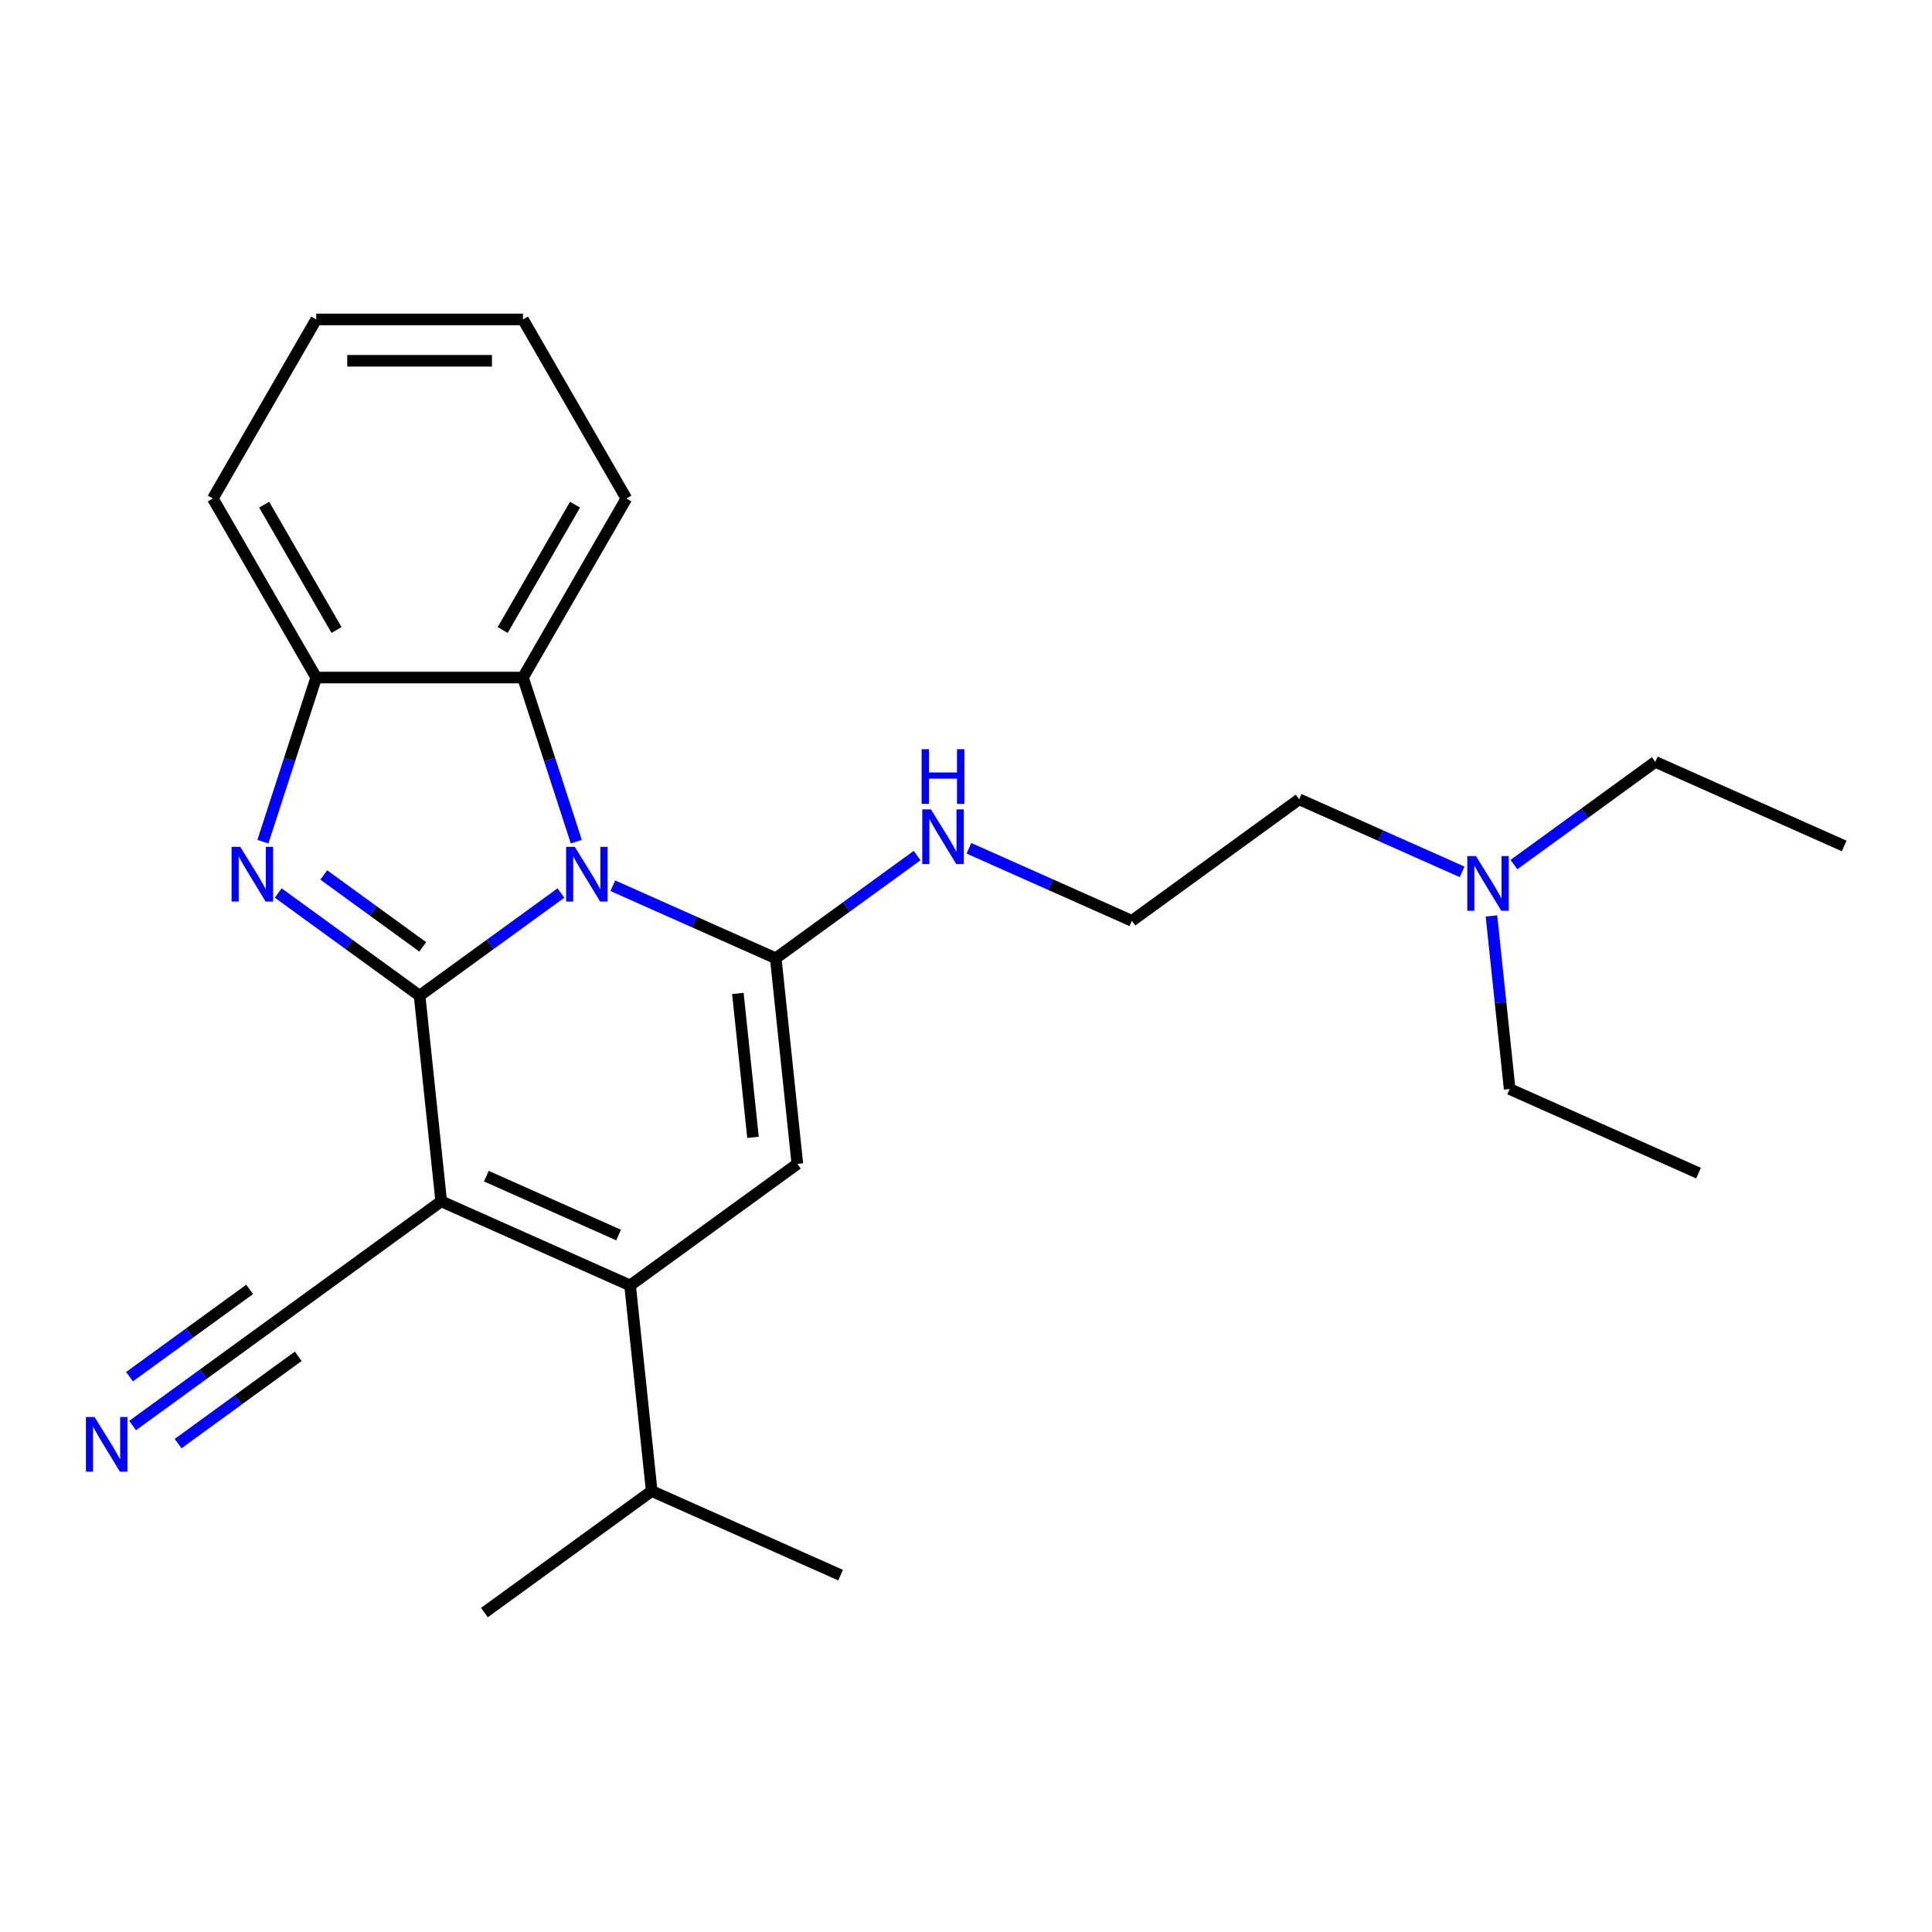 <?xml version='1.0' encoding='iso-8859-1'?>
<svg version='1.1' baseProfile='full'
              xmlns='http://www.w3.org/2000/svg'
                      xmlns:rdkit='http://www.rdkit.org/xml'
                      xmlns:xlink='http://www.w3.org/1999/xlink'
                  xml:space='preserve'
width='1000px' height='1000px' viewBox='0 0 1000 1000'>
<!-- END OF HEADER -->
<rect style='opacity:1.0;fill:#FFFFFF;stroke:none' width='1000' height='1000' x='0' y='0'> </rect>
<path class='bond-0' d='M 217.185,515.374 L 253.766,488.797' style='fill:none;fill-rule:evenodd;stroke:#000000;stroke-width:6px;stroke-linecap:butt;stroke-linejoin:miter;stroke-opacity:1' />
<path class='bond-0' d='M 253.766,488.797 L 290.347,462.219' style='fill:none;fill-rule:evenodd;stroke:#0000FF;stroke-width:6px;stroke-linecap:butt;stroke-linejoin:miter;stroke-opacity:1' />
<path class='bond-1' d='M 217.185,515.374 L 228.371,621.803' style='fill:none;fill-rule:evenodd;stroke:#000000;stroke-width:6px;stroke-linecap:butt;stroke-linejoin:miter;stroke-opacity:1' />
<path class='bond-3' d='M 217.185,515.374 L 180.604,488.797' style='fill:none;fill-rule:evenodd;stroke:#000000;stroke-width:6px;stroke-linecap:butt;stroke-linejoin:miter;stroke-opacity:1' />
<path class='bond-3' d='M 180.604,488.797 L 144.023,462.219' style='fill:none;fill-rule:evenodd;stroke:#0000FF;stroke-width:6px;stroke-linecap:butt;stroke-linejoin:miter;stroke-opacity:1' />
<path class='bond-3' d='M 218.791,490.085 L 193.185,471.481' style='fill:none;fill-rule:evenodd;stroke:#000000;stroke-width:6px;stroke-linecap:butt;stroke-linejoin:miter;stroke-opacity:1' />
<path class='bond-3' d='M 193.185,471.481 L 167.578,452.877' style='fill:none;fill-rule:evenodd;stroke:#0000FF;stroke-width:6px;stroke-linecap:butt;stroke-linejoin:miter;stroke-opacity:1' />
<path class='bond-2' d='M 317.177,458.445 L 359.351,477.222' style='fill:none;fill-rule:evenodd;stroke:#0000FF;stroke-width:6px;stroke-linecap:butt;stroke-linejoin:miter;stroke-opacity:1' />
<path class='bond-2' d='M 359.351,477.222 L 401.525,495.999' style='fill:none;fill-rule:evenodd;stroke:#000000;stroke-width:6px;stroke-linecap:butt;stroke-linejoin:miter;stroke-opacity:1' />
<path class='bond-6' d='M 298.292,435.637 L 284.492,393.166' style='fill:none;fill-rule:evenodd;stroke:#0000FF;stroke-width:6px;stroke-linecap:butt;stroke-linejoin:miter;stroke-opacity:1' />
<path class='bond-6' d='M 284.492,393.166 L 270.692,350.695' style='fill:none;fill-rule:evenodd;stroke:#000000;stroke-width:6px;stroke-linecap:butt;stroke-linejoin:miter;stroke-opacity:1' />
<path class='bond-4' d='M 228.371,621.803 L 326.134,665.33' style='fill:none;fill-rule:evenodd;stroke:#000000;stroke-width:6px;stroke-linecap:butt;stroke-linejoin:miter;stroke-opacity:1' />
<path class='bond-4' d='M 251.741,608.779 L 320.175,639.248' style='fill:none;fill-rule:evenodd;stroke:#000000;stroke-width:6px;stroke-linecap:butt;stroke-linejoin:miter;stroke-opacity:1' />
<path class='bond-8' d='M 228.371,621.803 L 141.794,684.705' style='fill:none;fill-rule:evenodd;stroke:#000000;stroke-width:6px;stroke-linecap:butt;stroke-linejoin:miter;stroke-opacity:1' />
<path class='bond-10' d='M 401.525,495.999 L 438.106,469.422' style='fill:none;fill-rule:evenodd;stroke:#000000;stroke-width:6px;stroke-linecap:butt;stroke-linejoin:miter;stroke-opacity:1' />
<path class='bond-10' d='M 438.106,469.422 L 474.687,442.844' style='fill:none;fill-rule:evenodd;stroke:#0000FF;stroke-width:6px;stroke-linecap:butt;stroke-linejoin:miter;stroke-opacity:1' />
<path class='bond-26' d='M 401.525,495.999 L 412.711,602.428' style='fill:none;fill-rule:evenodd;stroke:#000000;stroke-width:6px;stroke-linecap:butt;stroke-linejoin:miter;stroke-opacity:1' />
<path class='bond-26' d='M 381.917,514.201 L 389.748,588.701' style='fill:none;fill-rule:evenodd;stroke:#000000;stroke-width:6px;stroke-linecap:butt;stroke-linejoin:miter;stroke-opacity:1' />
<path class='bond-7' d='M 136.078,435.637 L 149.878,393.166' style='fill:none;fill-rule:evenodd;stroke:#0000FF;stroke-width:6px;stroke-linecap:butt;stroke-linejoin:miter;stroke-opacity:1' />
<path class='bond-7' d='M 149.878,393.166 L 163.677,350.695' style='fill:none;fill-rule:evenodd;stroke:#000000;stroke-width:6px;stroke-linecap:butt;stroke-linejoin:miter;stroke-opacity:1' />
<path class='bond-5' d='M 326.134,665.33 L 412.711,602.428' style='fill:none;fill-rule:evenodd;stroke:#000000;stroke-width:6px;stroke-linecap:butt;stroke-linejoin:miter;stroke-opacity:1' />
<path class='bond-11' d='M 326.134,665.33 L 337.32,771.759' style='fill:none;fill-rule:evenodd;stroke:#000000;stroke-width:6px;stroke-linecap:butt;stroke-linejoin:miter;stroke-opacity:1' />
<path class='bond-14' d='M 270.692,350.695 L 324.2,258.017' style='fill:none;fill-rule:evenodd;stroke:#000000;stroke-width:6px;stroke-linecap:butt;stroke-linejoin:miter;stroke-opacity:1' />
<path class='bond-14' d='M 260.183,326.092 L 297.638,261.217' style='fill:none;fill-rule:evenodd;stroke:#000000;stroke-width:6px;stroke-linecap:butt;stroke-linejoin:miter;stroke-opacity:1' />
<path class='bond-25' d='M 270.692,350.695 L 163.677,350.695' style='fill:none;fill-rule:evenodd;stroke:#000000;stroke-width:6px;stroke-linecap:butt;stroke-linejoin:miter;stroke-opacity:1' />
<path class='bond-15' d='M 163.677,350.695 L 110.17,258.017' style='fill:none;fill-rule:evenodd;stroke:#000000;stroke-width:6px;stroke-linecap:butt;stroke-linejoin:miter;stroke-opacity:1' />
<path class='bond-15' d='M 174.187,326.092 L 136.732,261.217' style='fill:none;fill-rule:evenodd;stroke:#000000;stroke-width:6px;stroke-linecap:butt;stroke-linejoin:miter;stroke-opacity:1' />
<path class='bond-9' d='M 141.794,684.705 L 105.213,711.282' style='fill:none;fill-rule:evenodd;stroke:#000000;stroke-width:6px;stroke-linecap:butt;stroke-linejoin:miter;stroke-opacity:1' />
<path class='bond-9' d='M 105.213,711.282 L 68.632,737.86' style='fill:none;fill-rule:evenodd;stroke:#0000FF;stroke-width:6px;stroke-linecap:butt;stroke-linejoin:miter;stroke-opacity:1' />
<path class='bond-9' d='M 129.214,667.389 L 98.12,689.98' style='fill:none;fill-rule:evenodd;stroke:#000000;stroke-width:6px;stroke-linecap:butt;stroke-linejoin:miter;stroke-opacity:1' />
<path class='bond-9' d='M 98.12,689.98 L 67.026,712.571' style='fill:none;fill-rule:evenodd;stroke:#0000FF;stroke-width:6px;stroke-linecap:butt;stroke-linejoin:miter;stroke-opacity:1' />
<path class='bond-9' d='M 154.374,702.02 L 123.281,724.611' style='fill:none;fill-rule:evenodd;stroke:#000000;stroke-width:6px;stroke-linecap:butt;stroke-linejoin:miter;stroke-opacity:1' />
<path class='bond-9' d='M 123.281,724.611 L 92.187,747.202' style='fill:none;fill-rule:evenodd;stroke:#0000FF;stroke-width:6px;stroke-linecap:butt;stroke-linejoin:miter;stroke-opacity:1' />
<path class='bond-13' d='M 501.517,439.07 L 543.691,457.847' style='fill:none;fill-rule:evenodd;stroke:#0000FF;stroke-width:6px;stroke-linecap:butt;stroke-linejoin:miter;stroke-opacity:1' />
<path class='bond-13' d='M 543.691,457.847 L 585.865,476.624' style='fill:none;fill-rule:evenodd;stroke:#000000;stroke-width:6px;stroke-linecap:butt;stroke-linejoin:miter;stroke-opacity:1' />
<path class='bond-19' d='M 337.32,771.759 L 250.743,834.661' style='fill:none;fill-rule:evenodd;stroke:#000000;stroke-width:6px;stroke-linecap:butt;stroke-linejoin:miter;stroke-opacity:1' />
<path class='bond-20' d='M 337.32,771.759 L 435.083,815.286' style='fill:none;fill-rule:evenodd;stroke:#000000;stroke-width:6px;stroke-linecap:butt;stroke-linejoin:miter;stroke-opacity:1' />
<path class='bond-12' d='M 756.79,451.276 L 714.616,432.499' style='fill:none;fill-rule:evenodd;stroke:#0000FF;stroke-width:6px;stroke-linecap:butt;stroke-linejoin:miter;stroke-opacity:1' />
<path class='bond-12' d='M 714.616,432.499 L 672.442,413.722' style='fill:none;fill-rule:evenodd;stroke:#000000;stroke-width:6px;stroke-linecap:butt;stroke-linejoin:miter;stroke-opacity:1' />
<path class='bond-17' d='M 783.621,447.503 L 820.202,420.925' style='fill:none;fill-rule:evenodd;stroke:#0000FF;stroke-width:6px;stroke-linecap:butt;stroke-linejoin:miter;stroke-opacity:1' />
<path class='bond-17' d='M 820.202,420.925 L 856.782,394.347' style='fill:none;fill-rule:evenodd;stroke:#000000;stroke-width:6px;stroke-linecap:butt;stroke-linejoin:miter;stroke-opacity:1' />
<path class='bond-18' d='M 771.975,474.085 L 776.683,518.881' style='fill:none;fill-rule:evenodd;stroke:#0000FF;stroke-width:6px;stroke-linecap:butt;stroke-linejoin:miter;stroke-opacity:1' />
<path class='bond-18' d='M 776.683,518.881 L 781.391,563.678' style='fill:none;fill-rule:evenodd;stroke:#000000;stroke-width:6px;stroke-linecap:butt;stroke-linejoin:miter;stroke-opacity:1' />
<path class='bond-16' d='M 585.865,476.624 L 672.442,413.722' style='fill:none;fill-rule:evenodd;stroke:#000000;stroke-width:6px;stroke-linecap:butt;stroke-linejoin:miter;stroke-opacity:1' />
<path class='bond-21' d='M 324.2,258.017 L 270.692,165.339' style='fill:none;fill-rule:evenodd;stroke:#000000;stroke-width:6px;stroke-linecap:butt;stroke-linejoin:miter;stroke-opacity:1' />
<path class='bond-24' d='M 110.17,258.017 L 163.677,165.339' style='fill:none;fill-rule:evenodd;stroke:#000000;stroke-width:6px;stroke-linecap:butt;stroke-linejoin:miter;stroke-opacity:1' />
<path class='bond-22' d='M 856.782,394.347 L 954.545,437.874' style='fill:none;fill-rule:evenodd;stroke:#000000;stroke-width:6px;stroke-linecap:butt;stroke-linejoin:miter;stroke-opacity:1' />
<path class='bond-23' d='M 781.391,563.678 L 879.155,607.205' style='fill:none;fill-rule:evenodd;stroke:#000000;stroke-width:6px;stroke-linecap:butt;stroke-linejoin:miter;stroke-opacity:1' />
<path class='bond-27' d='M 270.692,165.339 L 163.677,165.339' style='fill:none;fill-rule:evenodd;stroke:#000000;stroke-width:6px;stroke-linecap:butt;stroke-linejoin:miter;stroke-opacity:1' />
<path class='bond-27' d='M 254.64,186.742 L 179.73,186.742' style='fill:none;fill-rule:evenodd;stroke:#000000;stroke-width:6px;stroke-linecap:butt;stroke-linejoin:miter;stroke-opacity:1' />
<path  class='atom-1' d='M 297.502 438.312
L 306.782 453.312
Q 307.702 454.792, 309.182 457.472
Q 310.662 460.152, 310.742 460.312
L 310.742 438.312
L 314.502 438.312
L 314.502 466.632
L 310.622 466.632
L 300.662 450.232
Q 299.502 448.312, 298.262 446.112
Q 297.062 443.912, 296.702 443.232
L 296.702 466.632
L 293.022 466.632
L 293.022 438.312
L 297.502 438.312
' fill='#0000FF'/>
<path  class='atom-4' d='M 124.348 438.312
L 133.628 453.312
Q 134.548 454.792, 136.028 457.472
Q 137.508 460.152, 137.588 460.312
L 137.588 438.312
L 141.348 438.312
L 141.348 466.632
L 137.468 466.632
L 127.508 450.232
Q 126.348 448.312, 125.108 446.112
Q 123.908 443.912, 123.548 443.232
L 123.548 466.632
L 119.868 466.632
L 119.868 438.312
L 124.348 438.312
' fill='#0000FF'/>
<path  class='atom-10' d='M 48.957 733.447
L 58.237 748.447
Q 59.157 749.927, 60.637 752.607
Q 62.117 755.287, 62.197 755.447
L 62.197 733.447
L 65.957 733.447
L 65.957 761.767
L 62.077 761.767
L 52.117 745.367
Q 50.957 743.447, 49.717 741.247
Q 48.517 739.047, 48.157 738.367
L 48.157 761.767
L 44.477 761.767
L 44.477 733.447
L 48.957 733.447
' fill='#0000FF'/>
<path  class='atom-11' d='M 481.842 418.937
L 491.122 433.937
Q 492.042 435.417, 493.522 438.097
Q 495.002 440.777, 495.082 440.937
L 495.082 418.937
L 498.842 418.937
L 498.842 447.257
L 494.962 447.257
L 485.002 430.857
Q 483.842 428.937, 482.602 426.737
Q 481.402 424.537, 481.042 423.857
L 481.042 447.257
L 477.362 447.257
L 477.362 418.937
L 481.842 418.937
' fill='#0000FF'/>
<path  class='atom-11' d='M 477.022 387.785
L 480.862 387.785
L 480.862 399.825
L 495.342 399.825
L 495.342 387.785
L 499.182 387.785
L 499.182 416.105
L 495.342 416.105
L 495.342 403.025
L 480.862 403.025
L 480.862 416.105
L 477.022 416.105
L 477.022 387.785
' fill='#0000FF'/>
<path  class='atom-13' d='M 763.945 443.089
L 773.225 458.089
Q 774.145 459.569, 775.625 462.249
Q 777.105 464.929, 777.185 465.089
L 777.185 443.089
L 780.945 443.089
L 780.945 471.409
L 777.065 471.409
L 767.105 455.009
Q 765.945 453.089, 764.705 450.889
Q 763.505 448.689, 763.145 448.009
L 763.145 471.409
L 759.465 471.409
L 759.465 443.089
L 763.945 443.089
' fill='#0000FF'/>
</svg>
